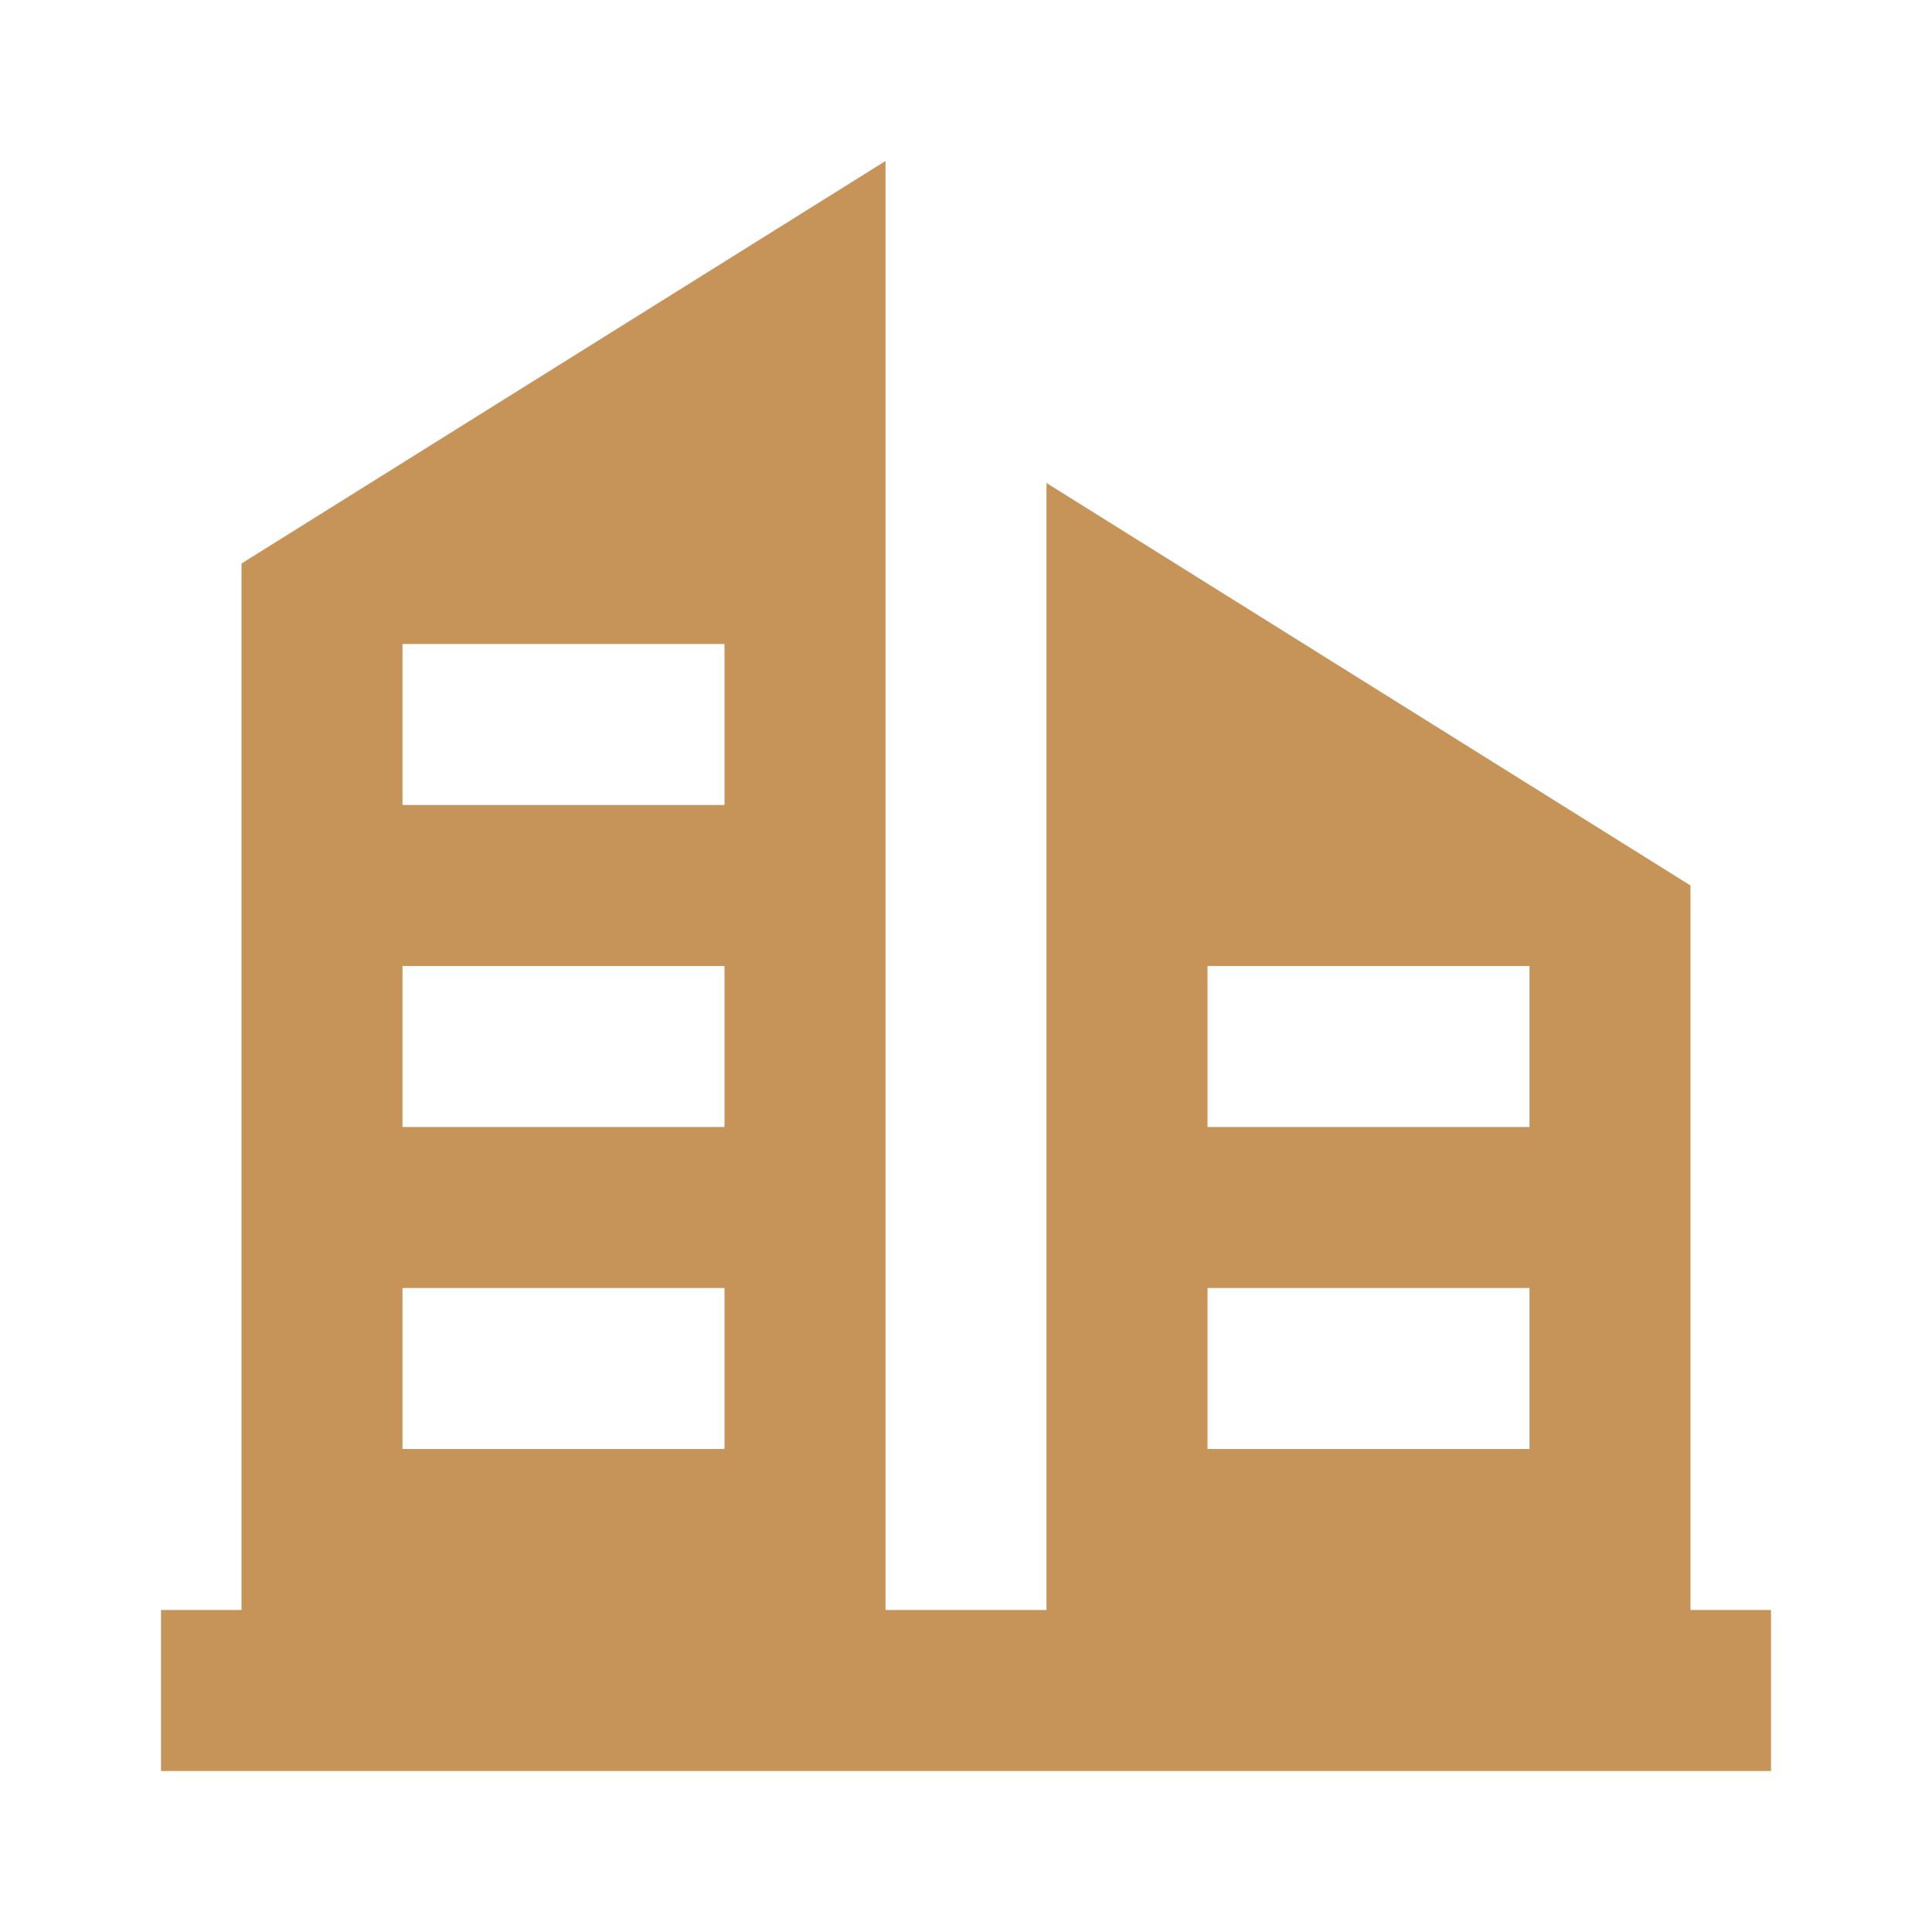 <?xml version="1.0"?>
<svg xmlns="http://www.w3.org/2000/svg" id="Layer_1" enable-background="new 0 0 24 24" height="512px" viewBox="0 0 24 24" width="512px"><g><script xmlns="" class="active-path" style=""/><link xmlns="" type="text/css" id="dark-mode" rel="stylesheet" href="" class="active-path"/><path d="m21 20v-9l-8-5v14h-2v-18l-8 5v13h-1v2h20v-2zm-6-8h4v2h-4zm0 4h4v2h-4zm-10-8h4v2h-4zm0 4h4v2h-4zm0 4h4v2h-4z" data-original="#000000" class="active-path" fill="#C69459"/></g> </svg>
